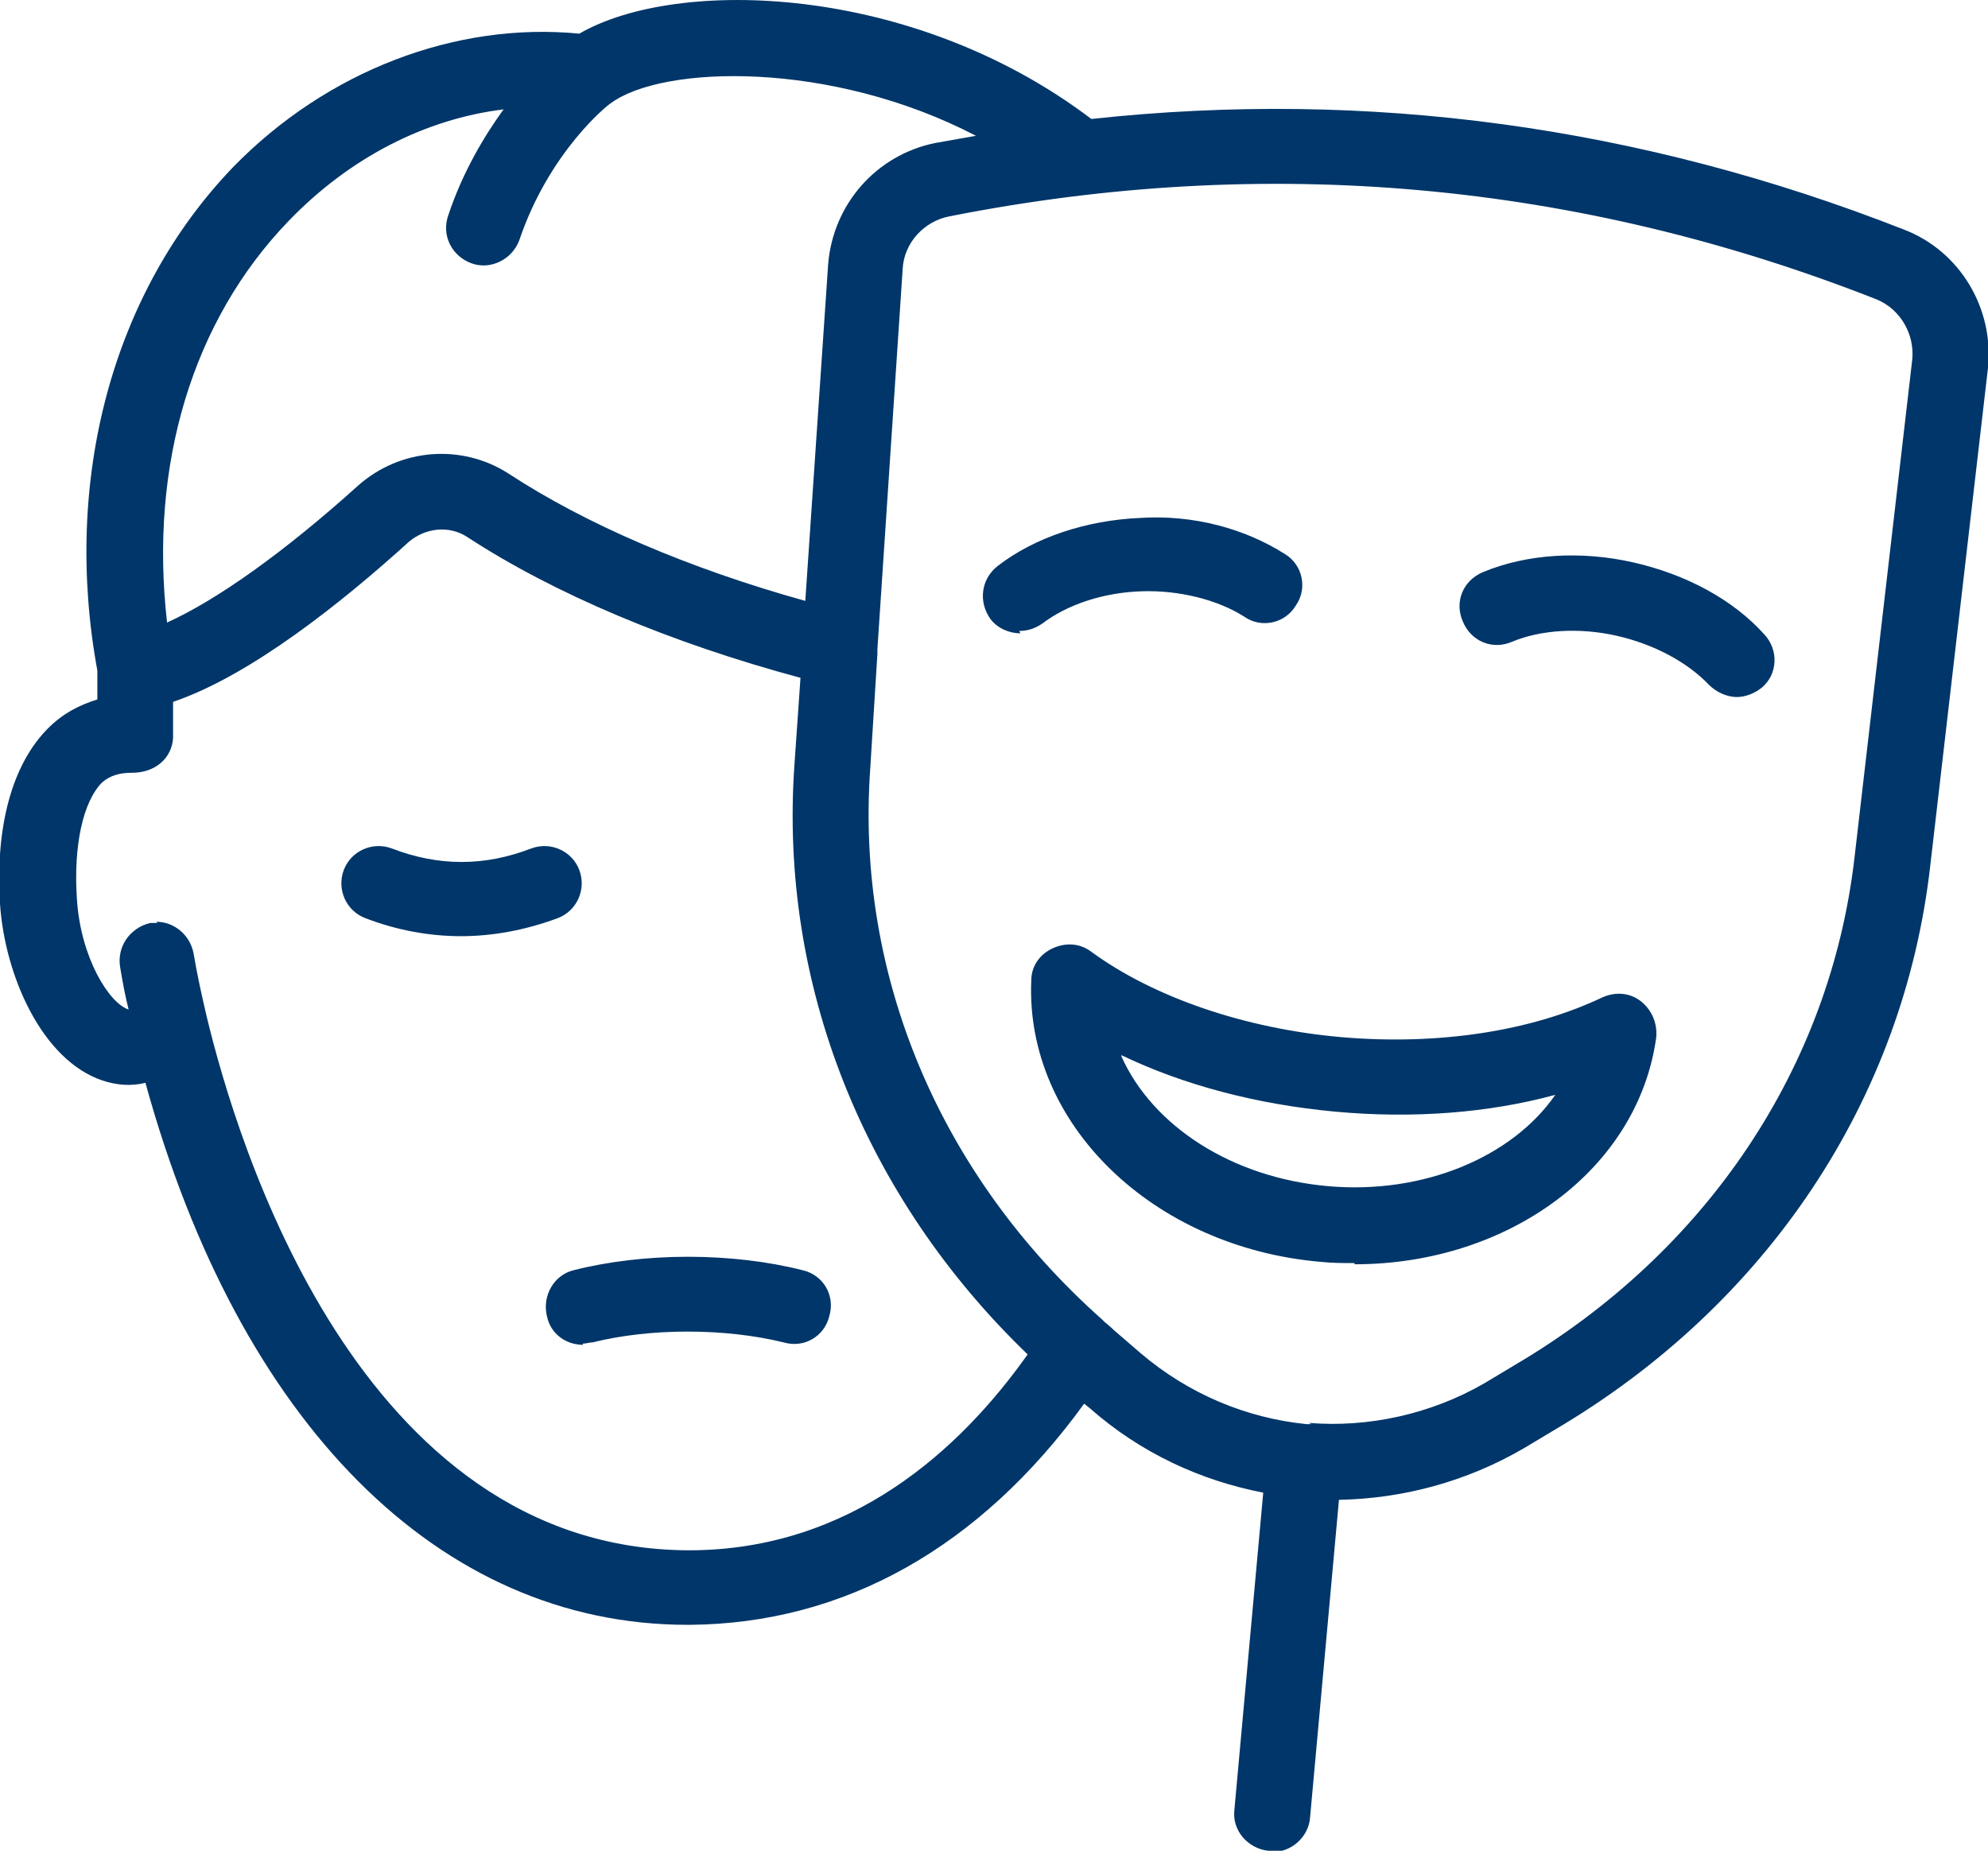<?xml version="1.0" encoding="UTF-8"?>
<svg id="uuid-f1a975c0-204c-49ac-bc23-c56d10ff0814" data-name="Layer 2" xmlns="http://www.w3.org/2000/svg" viewBox="0 0 16.54 15.4">
  <g id="uuid-ecded114-9c29-4e3a-b04e-2c830c03ac19" data-name="Laag 1">
    <path d="M10.58,15.4h-.03c-.17-.02-.3-.17-.28-.34l.24-2.64c-.52-.1-1.02-.33-1.44-.7l-.05-.04c-.87,1.2-2,1.83-3.28,1.84h-.02c-2.07,0-3.73-1.68-4.51-4.51-.12,.03-.24,.02-.36-.02-.5-.17-.81-.87-.85-1.47-.04-.64,.1-1.16,.4-1.46,.12-.12,.25-.19,.41-.24v-.24c-.29-1.58,.12-3.14,1.13-4.19C2.72,.59,3.79,.18,4.82,.28c.81-.47,2.77-.42,4.26,.71,2.3-.25,4.57,.06,6.76,.92h0c.47,.18,.75,.66,.7,1.15l-.48,4.14c-.22,1.95-1.36,3.66-3.13,4.7l-.25,.15c-.48,.28-1.01,.42-1.54,.43l-.24,2.64c-.01,.16-.15,.29-.31,.29ZM1.3,7.67c.15,0,.28,.11,.31,.26,.03,.18,.07,.36,.11,.53,.25,1.04,1.26,4.43,4.01,4.44,1.35,0,2.26-.84,2.82-1.63-1.36-1.31-2.07-3.08-1.94-4.91l.05-.72c-1.08-.29-2.05-.7-2.77-1.17-.15-.1-.35-.08-.49,.04-.54,.49-1.31,1.11-1.96,1.33v.25s0,.04,0,.05c-.01,.17-.15,.29-.34,.29-.1,0-.18,.02-.25,.08-.16,.16-.24,.53-.21,.97,.03,.49,.27,.87,.43,.92h0c-.03-.12-.05-.23-.07-.35-.03-.17,.08-.33,.25-.37,.02,0,.04,0,.06,0Zm9.59,4.17c.49,.04,1.01-.07,1.46-.33l.25-.15c1.6-.94,2.63-2.48,2.83-4.23l.48-4.14c.02-.21-.1-.42-.3-.5h0c-2.49-.98-5.08-1.21-7.71-.69-.21,.04-.38,.22-.39,.44l-.21,3.16s0,.03,0,.04l-.06,.96c-.12,1.72,.58,3.38,1.93,4.58l.02,.02s.05,.04,.08,.07l.22,.19c.4,.34,.88,.54,1.38,.59,.02,0,.03,0,.04,0ZM4.19,.91c-.65,.08-1.28,.4-1.79,.93-.8,.83-1.16,2.03-1.01,3.34,.42-.19,.98-.59,1.59-1.14,.35-.31,.86-.35,1.25-.1,.64,.42,1.5,.79,2.47,1.06l.19-2.8c.04-.5,.4-.91,.89-1.01,.11-.02,.23-.04,.34-.06-1.21-.63-2.61-.59-3.04-.27-.02,.01-.51,.4-.76,1.14-.06,.16-.24,.25-.4,.19-.16-.06-.25-.23-.19-.4,.12-.36,.3-.66,.46-.88Zm.66,10.28c-.14,0-.27-.09-.3-.24-.04-.17,.06-.34,.22-.38,.59-.15,1.32-.15,1.91,0,.17,.04,.27,.21,.22,.38-.04,.17-.21,.27-.38,.22-.49-.12-1.11-.12-1.59,0-.03,0-.05,.01-.08,.01Zm6.42-.68c-.09,0-.19,0-.28-.01-1.4-.12-2.46-1.15-2.41-2.34,0-.12,.07-.22,.18-.27s.23-.04,.32,.03c.52,.38,1.28,.64,2.08,.71h0c.81,.07,1.58-.05,2.17-.33,.11-.05,.23-.04,.32,.03,.09,.07,.14,.18,.13,.3-.15,1.1-1.23,1.89-2.51,1.89Zm-1.94-1.72c.26,.58,.92,1.01,1.72,1.08,.79,.07,1.53-.24,1.89-.76-.55,.15-1.18,.2-1.83,.14-.65-.06-1.26-.22-1.78-.47Zm-5.49-1c-.27,0-.54-.05-.8-.15-.16-.06-.24-.24-.18-.4,.06-.16,.24-.24,.4-.18,.39,.15,.77,.15,1.16,0,.16-.06,.34,.02,.4,.18,.06,.16-.02,.34-.18,.4-.27,.1-.54,.15-.81,.15Zm10.61-1.99c-.08,0-.17-.04-.23-.1-.18-.19-.46-.34-.77-.41-.31-.07-.63-.05-.87,.05-.16,.07-.34,0-.41-.17-.07-.16,0-.34,.17-.41,.36-.15,.81-.18,1.25-.08,.44,.1,.83,.31,1.09,.6,.12,.13,.11,.33-.02,.44-.06,.05-.14,.08-.21,.08Zm-5.96-.53c-.09,0-.19-.04-.25-.12-.1-.14-.08-.33,.06-.44,.31-.24,.74-.38,1.18-.4,.45-.03,.88,.09,1.21,.3,.15,.09,.19,.29,.09,.43-.09,.15-.29,.19-.43,.09-.22-.14-.54-.22-.85-.21-.32,.01-.62,.11-.83,.27-.06,.04-.12,.06-.19,.06Z" style="fill: #003669;"/>
  </g>
</svg>